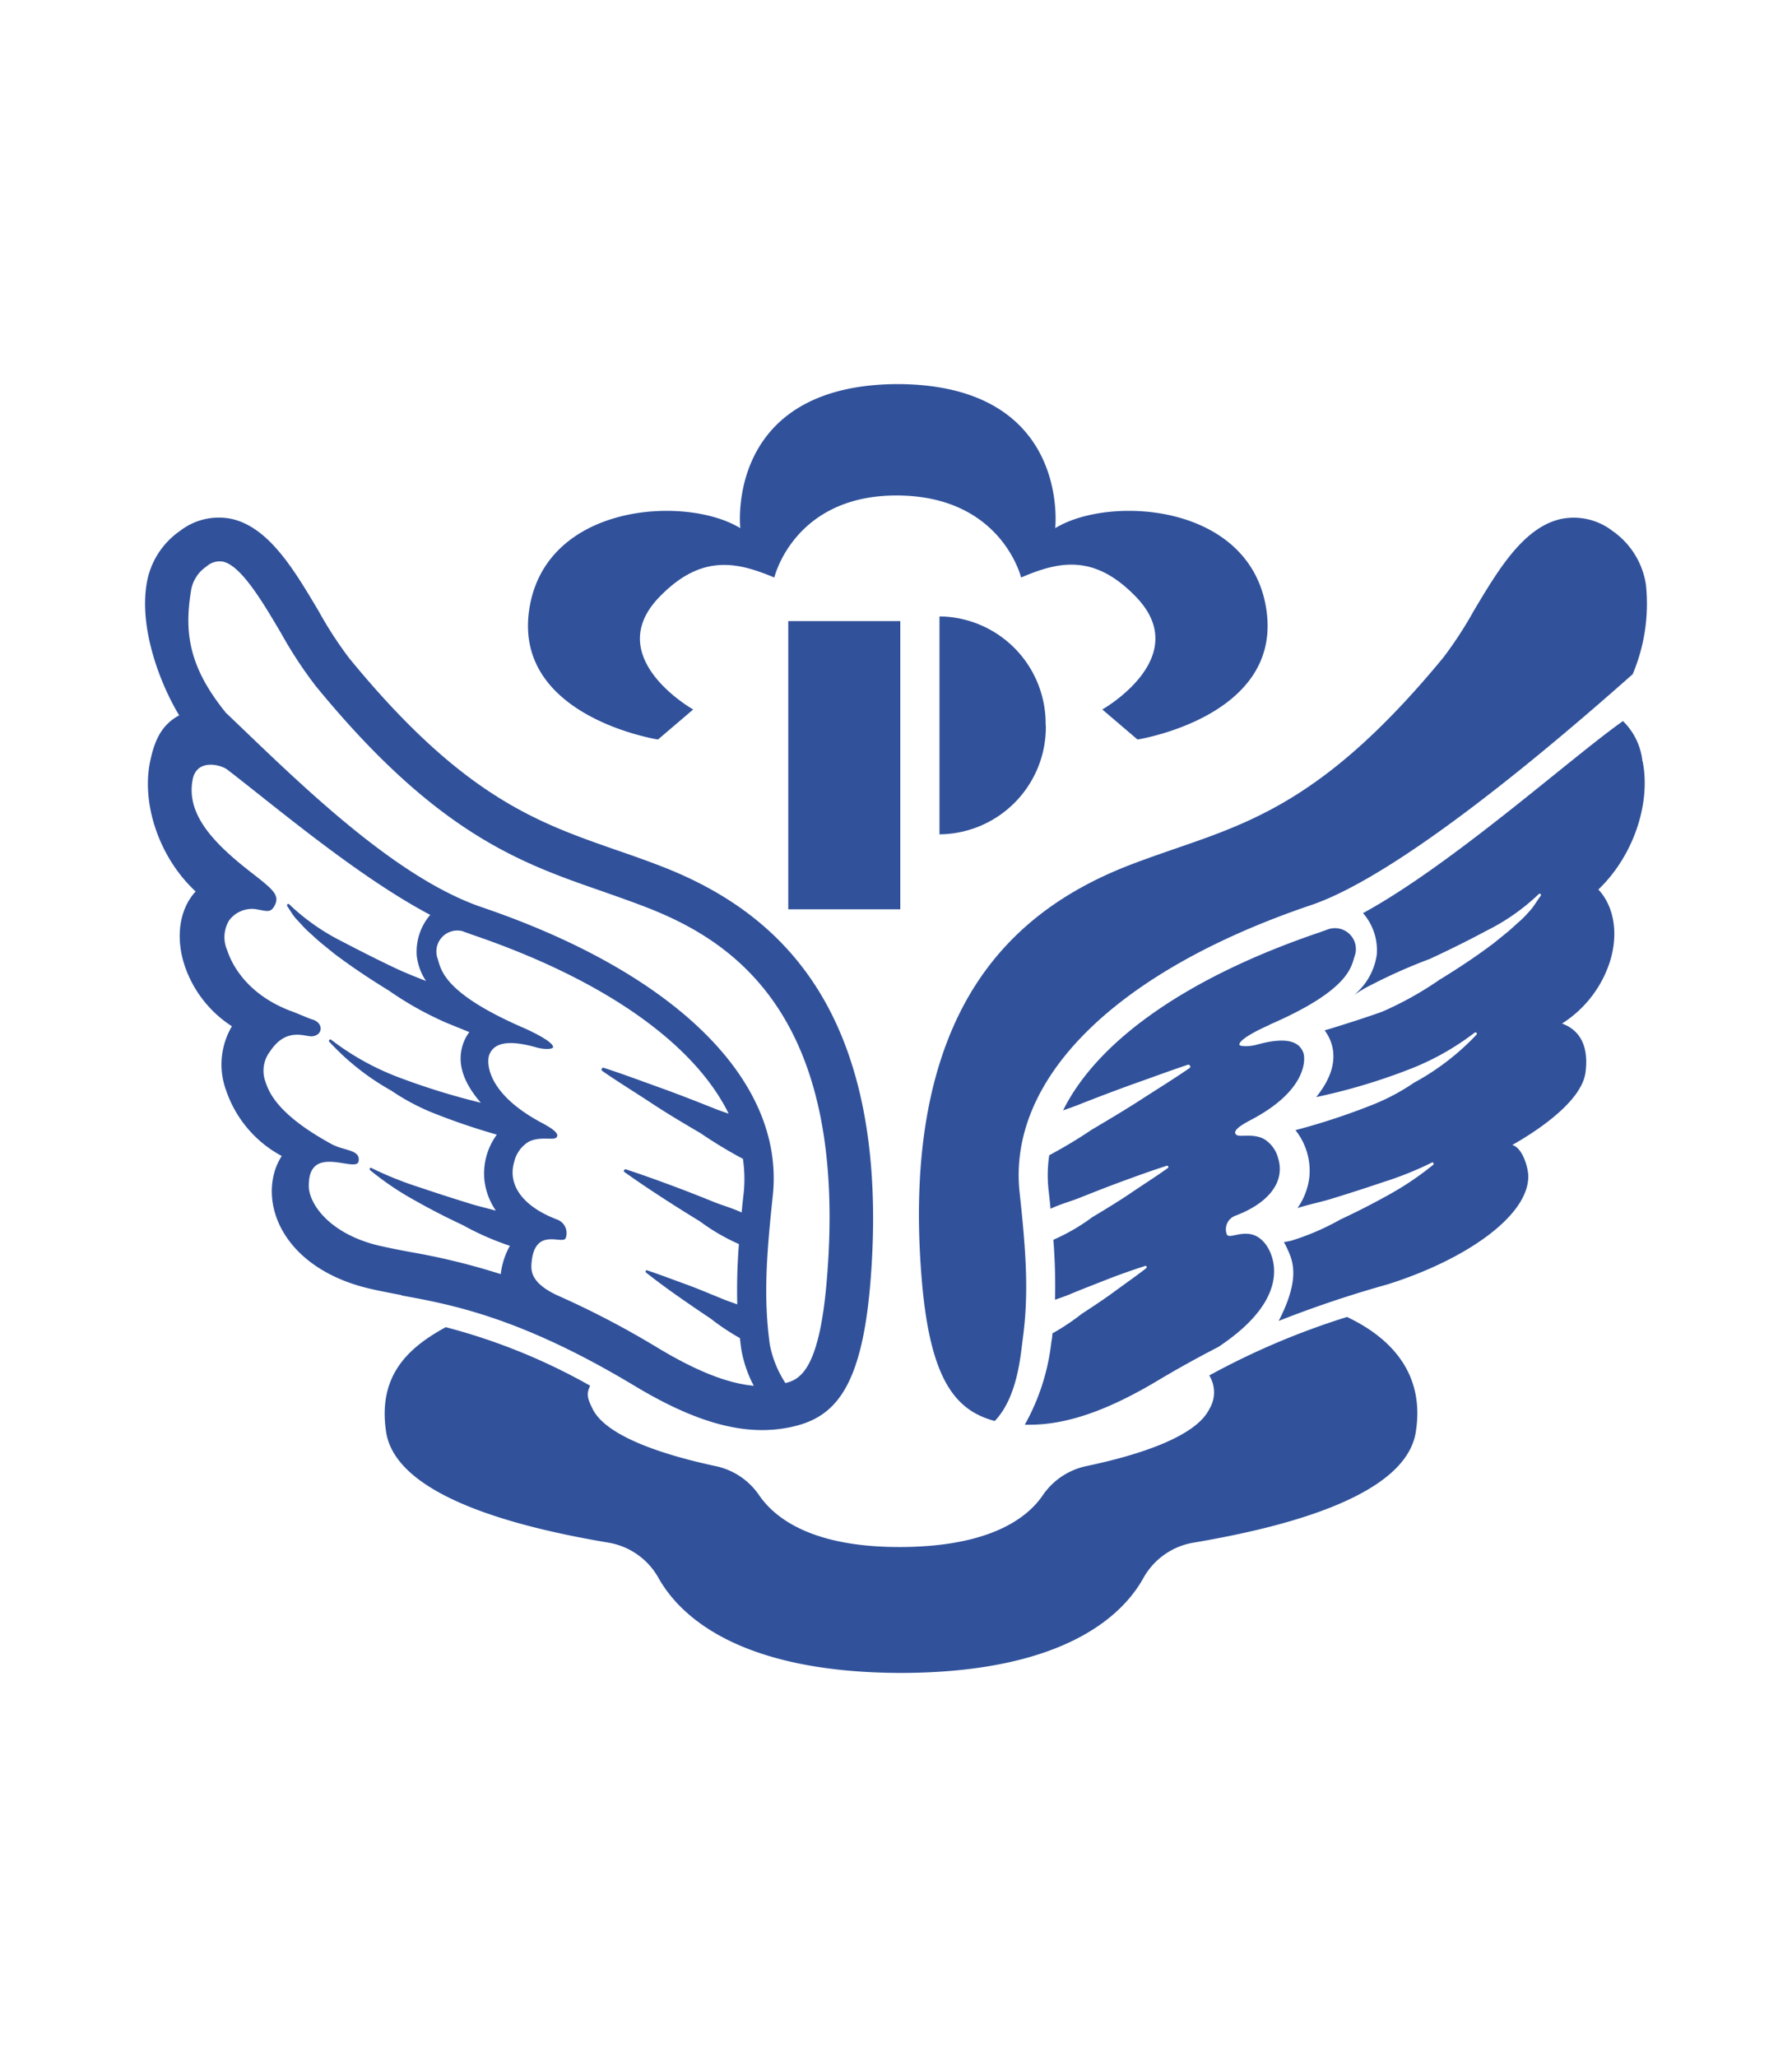 <svg width="420" height="482" fill="none" xmlns="http://www.w3.org/2000/svg"><path d="M123.938 143.571c3.154-25.62 36.746-27.677 49.566-19.815 0 0-3.725-33.413 36.563-33.756h.685c40.288.343 36.563 33.756 36.563 33.756 12.82-7.862 46.435-5.805 49.588 19.815 3.017 24.5-30.301 29.711-30.301 29.711l-8.25-7.039s21.549-12.182 7.93-26.351c-9.986-10.399-18.419-8.205-26.965-4.571 0 0-4.571-19.061-28.908-19.221-24.337-.16-28.93 19.221-28.93 19.221-8.524-3.543-16.979-5.737-26.942 4.571-13.711 14.169 7.929 26.351 7.929 26.351l-8.249 7.039s-33.295-5.188-30.279-29.711zm191.795 165.01a176.365 176.365 0 00-32.312 13.713 7.551 7.551 0 010 7.907c-3.405 6.857-18.099 11.085-28.771 13.325a16.47 16.47 0 00-10.26 6.856c-3.474 5.119-12.066 12.022-33.227 12.113-21.16.091-29.707-6.994-33.226-12.113a16.43 16.43 0 00-10.261-6.856c-10.671-2.286-25.342-6.56-28.747-13.325-1.417-2.811-1.44-3.679-.617-5.508a140.947 140.947 0 00-33.843-13.712c-8.341 4.571-15.997 10.97-13.986 24.454 2.285 15.792 33.249 22.855 52.102 26.031a16.586 16.586 0 0111.723 8.228c4.753 8.525 18.281 22.123 56.444 22.306h.846c38.139-.183 51.69-13.713 56.421-22.306a16.58 16.58 0 0111.745-8.228c18.83-3.199 49.749-10.239 52.08-26.031 2.262-14.513-7.039-22.535-16.111-26.831v-.023zm-221.662-5.12c-2.674-.502-5.187-.982-7.61-1.553-17.23-4.091-24.337-15.999-22.463-25.895a14.445 14.445 0 012.034-5.142 27.427 27.427 0 01-13.026-15.335 17.602 17.602 0 011.349-15.062 27.24 27.24 0 01-11.175-14.512c-2.08-6.582-1.051-13.05 2.674-17.073-8.661-8.044-12.637-20.569-10.718-30.213 1.097-5.508 2.902-8.914 6.856-11.062-4.456-7.359-9.278-20.043-7.678-30.465a18.698 18.698 0 017.883-12.753 14.81 14.81 0 0111.952-2.834c8.843 1.897 14.785 11.953 20.567 21.689a91.485 91.485 0 007.106 10.948c26.554 32.43 44.013 38.487 62.5 44.932 3.588 1.234 7.312 2.536 11.106 4.022 15.996 6.262 27.719 15.427 35.809 27.997 10.877 16.912 15.15 40.292 12.751 69.5-2.102 25.346-8.752 31.7-18.83 33.78-2.151.441-4.34.663-6.536.662-8.66 0-18.281-3.359-30.027-10.444-26.485-15.907-42.641-18.947-54.456-21.095l-.068-.092zm82.586 21.232a28.59 28.59 0 01-2.971-8.867l-.274-2.286a54.103 54.103 0 01-6.855-4.57 419.831 419.831 0 01-7.656-5.234 171.633 171.633 0 01-7.495-5.554.341.341 0 010-.48.348.348 0 01.366 0c2.97.983 5.85 2.103 8.775 3.154 2.925 1.051 5.781 2.285 8.615 3.428 1.188.503 2.422.915 3.633 1.349-.113-4.712.017-9.426.389-14.124a47.045 47.045 0 01-9.141-5.325 365.969 365.969 0 01-8.935-5.623c-2.948-1.92-5.896-3.885-8.798-5.965a.32.32 0 010-.457.342.342 0 01.389-.137c3.359 1.097 6.672 2.285 10.009 3.52a339.884 339.884 0 019.849 3.816c2.285.983 4.936 1.669 7.267 2.766.137-1.486.297-2.994.479-4.571a32.3 32.3 0 00-.182-7.999 104.453 104.453 0 01-9.895-5.988c-3.908-2.286-7.77-4.571-11.609-7.108-3.839-2.537-7.678-4.868-11.426-7.473a.415.415 0 01.389-.732c4.365 1.417 8.638 3.017 12.957 4.571 4.319 1.554 8.546 3.2 12.774 4.891 1.12.457 2.285.846 3.473 1.257-8.112-16.455-29.159-31.402-60.191-41.961l-2.285-.823a4.91 4.91 0 00-4.771 1.498 4.92 4.92 0 00-.988 4.902c.822 2.285.8 7.862 20.041 16.226 1.325.572 7.084 3.223 7.038 4.571 0 .526-2.285.595-4.136 0-7.13-1.988-9.94-.64-10.855 1.897-.548 1.577-.799 8.822 12.295 15.816 1.622.868 4.57 2.491 3.428 3.496-.777.663-3.862-.388-6.49.983a7.535 7.535 0 00-3.36 4.708c-1.622 5.462 2.148 10.513 10.101 13.507a3.385 3.385 0 011.988 4.297c-.617 1.76-7.175-2.743-7.998 5.622-.183 1.966-.412 4.982 6.535 8.068a3.054 3.054 0 00-.548-.252 207.53 207.53 0 0123.354 12.182c10.649 6.445 17.711 8.593 22.784 9.027l-.069-.023zM52.755 166.837c15.54 14.764 38.848 38.419 60.077 45.709 45.704 15.518 71.206 40.841 68.281 67.718-1.577 14.719-2.125 24.112-.708 34.671a24.998 24.998 0 003.679 9.141c3.565-.845 7.998-3.405 9.712-24.317 5.073-61.319-21.549-79.054-42.024-87.053-3.634-1.417-7.244-2.674-10.741-3.908-19.035-6.605-38.711-13.439-67.093-48.132a99.458 99.458 0 01-8.02-12.227c-4.182-7.085-9.393-15.998-13.712-16.844a4.577 4.577 0 00-3.839 1.166 8.39 8.39 0 00-3.633 5.896c-1.508 9.485-.526 17.553 8.09 28.203l-.07-.023zm36.083 125.037c2.285.526 4.57.983 7.152 1.463a159.084 159.084 0 0121.367 5.211c.22-1.841.721-3.637 1.485-5.325.206-.457.434-.892.663-1.303a65.313 65.313 0 01-11.015-4.845c-3.77-1.76-7.518-3.68-11.197-5.759a68.585 68.585 0 01-10.557-7.131.343.343 0 010-.48.274.274 0 01.365 0 81.631 81.631 0 0011.426 4.571c3.885 1.325 7.769 2.559 11.677 3.771 1.988.617 4.022 1.074 6.01 1.623a15.842 15.842 0 01-2.696-7.268 15.448 15.448 0 012.925-10.536 156.315 156.315 0 01-15.197-5.188 51.76 51.76 0 01-9.529-5.12 58.538 58.538 0 01-14.51-11.427.322.322 0 01-.109-.24.318.318 0 01.108-.24.323.323 0 01.217-.085c.08 0 .158.031.217.085a61.861 61.861 0 0015.654 8.731 164.983 164.983 0 0019.401 6.01c-3.748-4.319-5.279-8.364-4.57-12.204a9.973 9.973 0 011.874-4.342c-2.286-.937-4.571-1.852-5.599-2.286a77.912 77.912 0 01-13.3-7.473c-4.365-2.674-8.638-5.508-12.751-8.616l-3.04-2.469c-1.005-.822-1.942-1.737-2.924-2.605-.983-.869-1.829-1.897-2.743-2.834-.914-.937-1.6-2.171-2.285-3.2a.388.388 0 010-.48.297.297 0 01.412 0 50.876 50.876 0 0012.202 8.616c4.388 2.286 8.867 4.571 13.369 6.674 2.148.983 4.341 1.828 6.513 2.697a13.46 13.46 0 01-2.172-5.851 13.237 13.237 0 013.154-9.645c-16.956-8.959-35.991-25.139-47.577-34.053-1.691-1.234-7.13-2.514-8.09 2.286-1.531 7.77 4.09 14.375 13.711 21.826 5.05 3.931 6.856 5.348 5.439 7.839-.937 1.714-1.805 1.188-4.57.731a6.699 6.699 0 00-6.033 2.651 7.548 7.548 0 00-.457 7.017c.73 2.285 3.816 9.896 14.58 14.101 2.102.754 4.387 1.828 5.346 2.102 2.628.755 2.628 3.635 0 3.955-1.53.182-6.01-2.286-9.826 3.45a7.484 7.484 0 00-1.302 6.72c.777 2.285 2.148 7.702 15.653 15.084 2.925 1.599 6.855 1.257 6.33 4.045-.526 2.788-11.426-4.182-11.654 5.257-.366 4.136 4.387 11.655 16.521 14.512l-.068-.023zm208.637-51.742c19.241-8.319 19.218-13.873 20.041-16.159a4.888 4.888 0 00-1-4.881 4.892 4.892 0 00-4.759-1.472h-.114l-2.286.823c-31.032 10.513-52.079 25.368-60.191 41.732 1.165-.388 2.285-.8 3.473-1.257a479.813 479.813 0 0112.774-4.845c4.319-1.509 8.57-3.108 12.957-4.571a.434.434 0 01.48.137.425.425 0 01.127.297.408.408 0 01-.127.297c-3.747 2.583-7.609 4.96-11.426 7.428-3.816 2.468-7.723 4.777-11.608 7.085a112.31 112.31 0 01-9.895 5.942 31.05 31.05 0 00-.183 7.976c.183 1.577.343 3.086.48 4.571 2.285-1.097 4.867-1.759 7.267-2.742 3.268-1.303 6.535-2.583 9.849-3.794 3.313-1.211 6.627-2.423 10.009-3.497a.37.37 0 01.389 0 .345.345 0 010 .48c-2.88 2.057-5.85 3.931-8.775 5.919-2.926 1.989-5.942 3.794-8.936 5.6a46.864 46.864 0 01-9.14 5.302c.371 4.675.501 9.367.388 14.055 1.211-.434 2.445-.845 3.634-1.348 2.833-1.188 5.713-2.285 8.615-3.428 2.902-1.143 5.804-2.148 8.752-3.108a.36.36 0 01.388 0 .341.341 0 010 .48c-2.445 1.897-4.981 3.656-7.495 5.508-2.514 1.851-5.073 3.519-7.655 5.211a53.166 53.166 0 01-6.856 4.57c0 .732-.16 1.463-.274 2.286a51.213 51.213 0 01-6.193 19.106h1.188c8.638 0 18.282-3.337 30.028-10.376a252.57 252.57 0 0114.099-7.816c18.282-12.09 12.454-22.077 11.426-23.677-3.725-5.531-8.798-1.075-9.415-2.789a3.383 3.383 0 011.988-4.296c7.953-2.994 11.723-8.022 10.078-13.439a7.452 7.452 0 00-3.359-4.571c-2.606-1.371-5.69-.319-6.467-.982-1.166-1.006 1.805-2.606 3.427-3.474 13.094-6.857 12.843-14.17 12.295-15.724-.914-2.537-3.725-3.885-10.855-1.92-1.851.526-4.136.457-4.136 0-.023-1.417 5.713-4.045 7.061-4.617l-.068-.022zm-32.884-37.368c-15.996 6.217-27.72 15.336-35.832 27.86-10.854 16.821-15.15 40.087-12.728 69.158 1.965 23.746 7.998 30.739 17.116 33.185 5.301-5.554 6.033-15.244 6.535-19.015 1.44-10.49.892-19.838-.708-34.488-2.902-26.74 22.623-51.925 68.281-67.375 20.978-7.108 56.947-37.756 75.411-54.12a42.548 42.548 0 003.108-20.889 18.733 18.733 0 00-7.861-12.684 14.89 14.89 0 00-11.952-2.811c-8.843 1.897-14.785 11.884-20.566 21.575a92.453 92.453 0 01-7.107 10.901c-26.554 32.248-44.013 38.305-62.5 44.681-3.633 1.257-7.358 2.537-11.197 4.022zm120.36-24.34a15.405 15.405 0 00-4.57-9.462c-12.18 8.571-39.854 33.505-60.923 45.001a13.186 13.186 0 013.222 9.713 14.947 14.947 0 01-5.233 9.393c1.303-.845 2.605-1.645 3.93-2.285 4.445-2.3 9.023-4.33 13.711-6.079 4.571-2.126 8.981-4.297 13.369-6.651a49.656 49.656 0 0012.203-8.57.317.317 0 01.411 0 .363.363 0 010 .48c-.8 1.028-1.485 2.285-2.285 3.199-.8.914-1.76 1.966-2.742 2.811-.983.846-1.92 1.783-2.925 2.583l-3.017 2.445c-4.113 3.109-8.409 5.943-12.751 8.594a78.682 78.682 0 01-13.323 7.427c-2.011.777-9.849 3.337-13.574 4.411a10.1 10.1 0 011.92 4.388c.594 3.543-.686 7.268-3.885 11.245a140.348 140.348 0 0021.481-6.377 61.665 61.665 0 0015.63-8.707.344.344 0 01.435 0 .345.345 0 010 .48 58.243 58.243 0 01-14.603 11.221 50.268 50.268 0 01-9.529 5.097 157.604 157.604 0 01-18.281 6.034 15.314 15.314 0 013.267 10.924 15.83 15.83 0 01-2.787 7.336c2.742-.891 5.575-1.417 8.318-2.285a437.607 437.607 0 0011.677-3.771 80.359 80.359 0 0011.426-4.571.318.318 0 01.388 0 .386.386 0 010 .48 70.65 70.65 0 01-10.557 7.108 172.757 172.757 0 01-11.198 5.713 58.107 58.107 0 01-11.426 4.937c-.594.16-1.211.251-1.805.366.252.457.48.914.708 1.394 1.257 2.742 3.337 6.856-1.942 17.072a260.582 260.582 0 0125.457-8.548c18.281-5.736 33.044-15.998 33.044-25.299 0-1.943-1.257-6.651-3.748-7.383 6.33-3.588 16.293-10.353 17.162-17.026.594-4.571-.229-9.485-5.508-11.428a26.899 26.899 0 0011.198-14.421c2.079-6.536 1.051-12.981-2.674-16.981 8.318-7.976 12.317-20.317 10.375-30.008h-.046zm-200.204 34.648h26.257v-67.535h-26.257v67.535zm60.328-43.104a25.123 25.123 0 00-1.777-9.682 25.124 25.124 0 00-23.108-15.846v51.057a25.132 25.132 0 0017.78-7.573 25.165 25.165 0 005.37-8.263 25.159 25.159 0 001.781-9.693h-.046z" fill="#31529B"/></svg>
